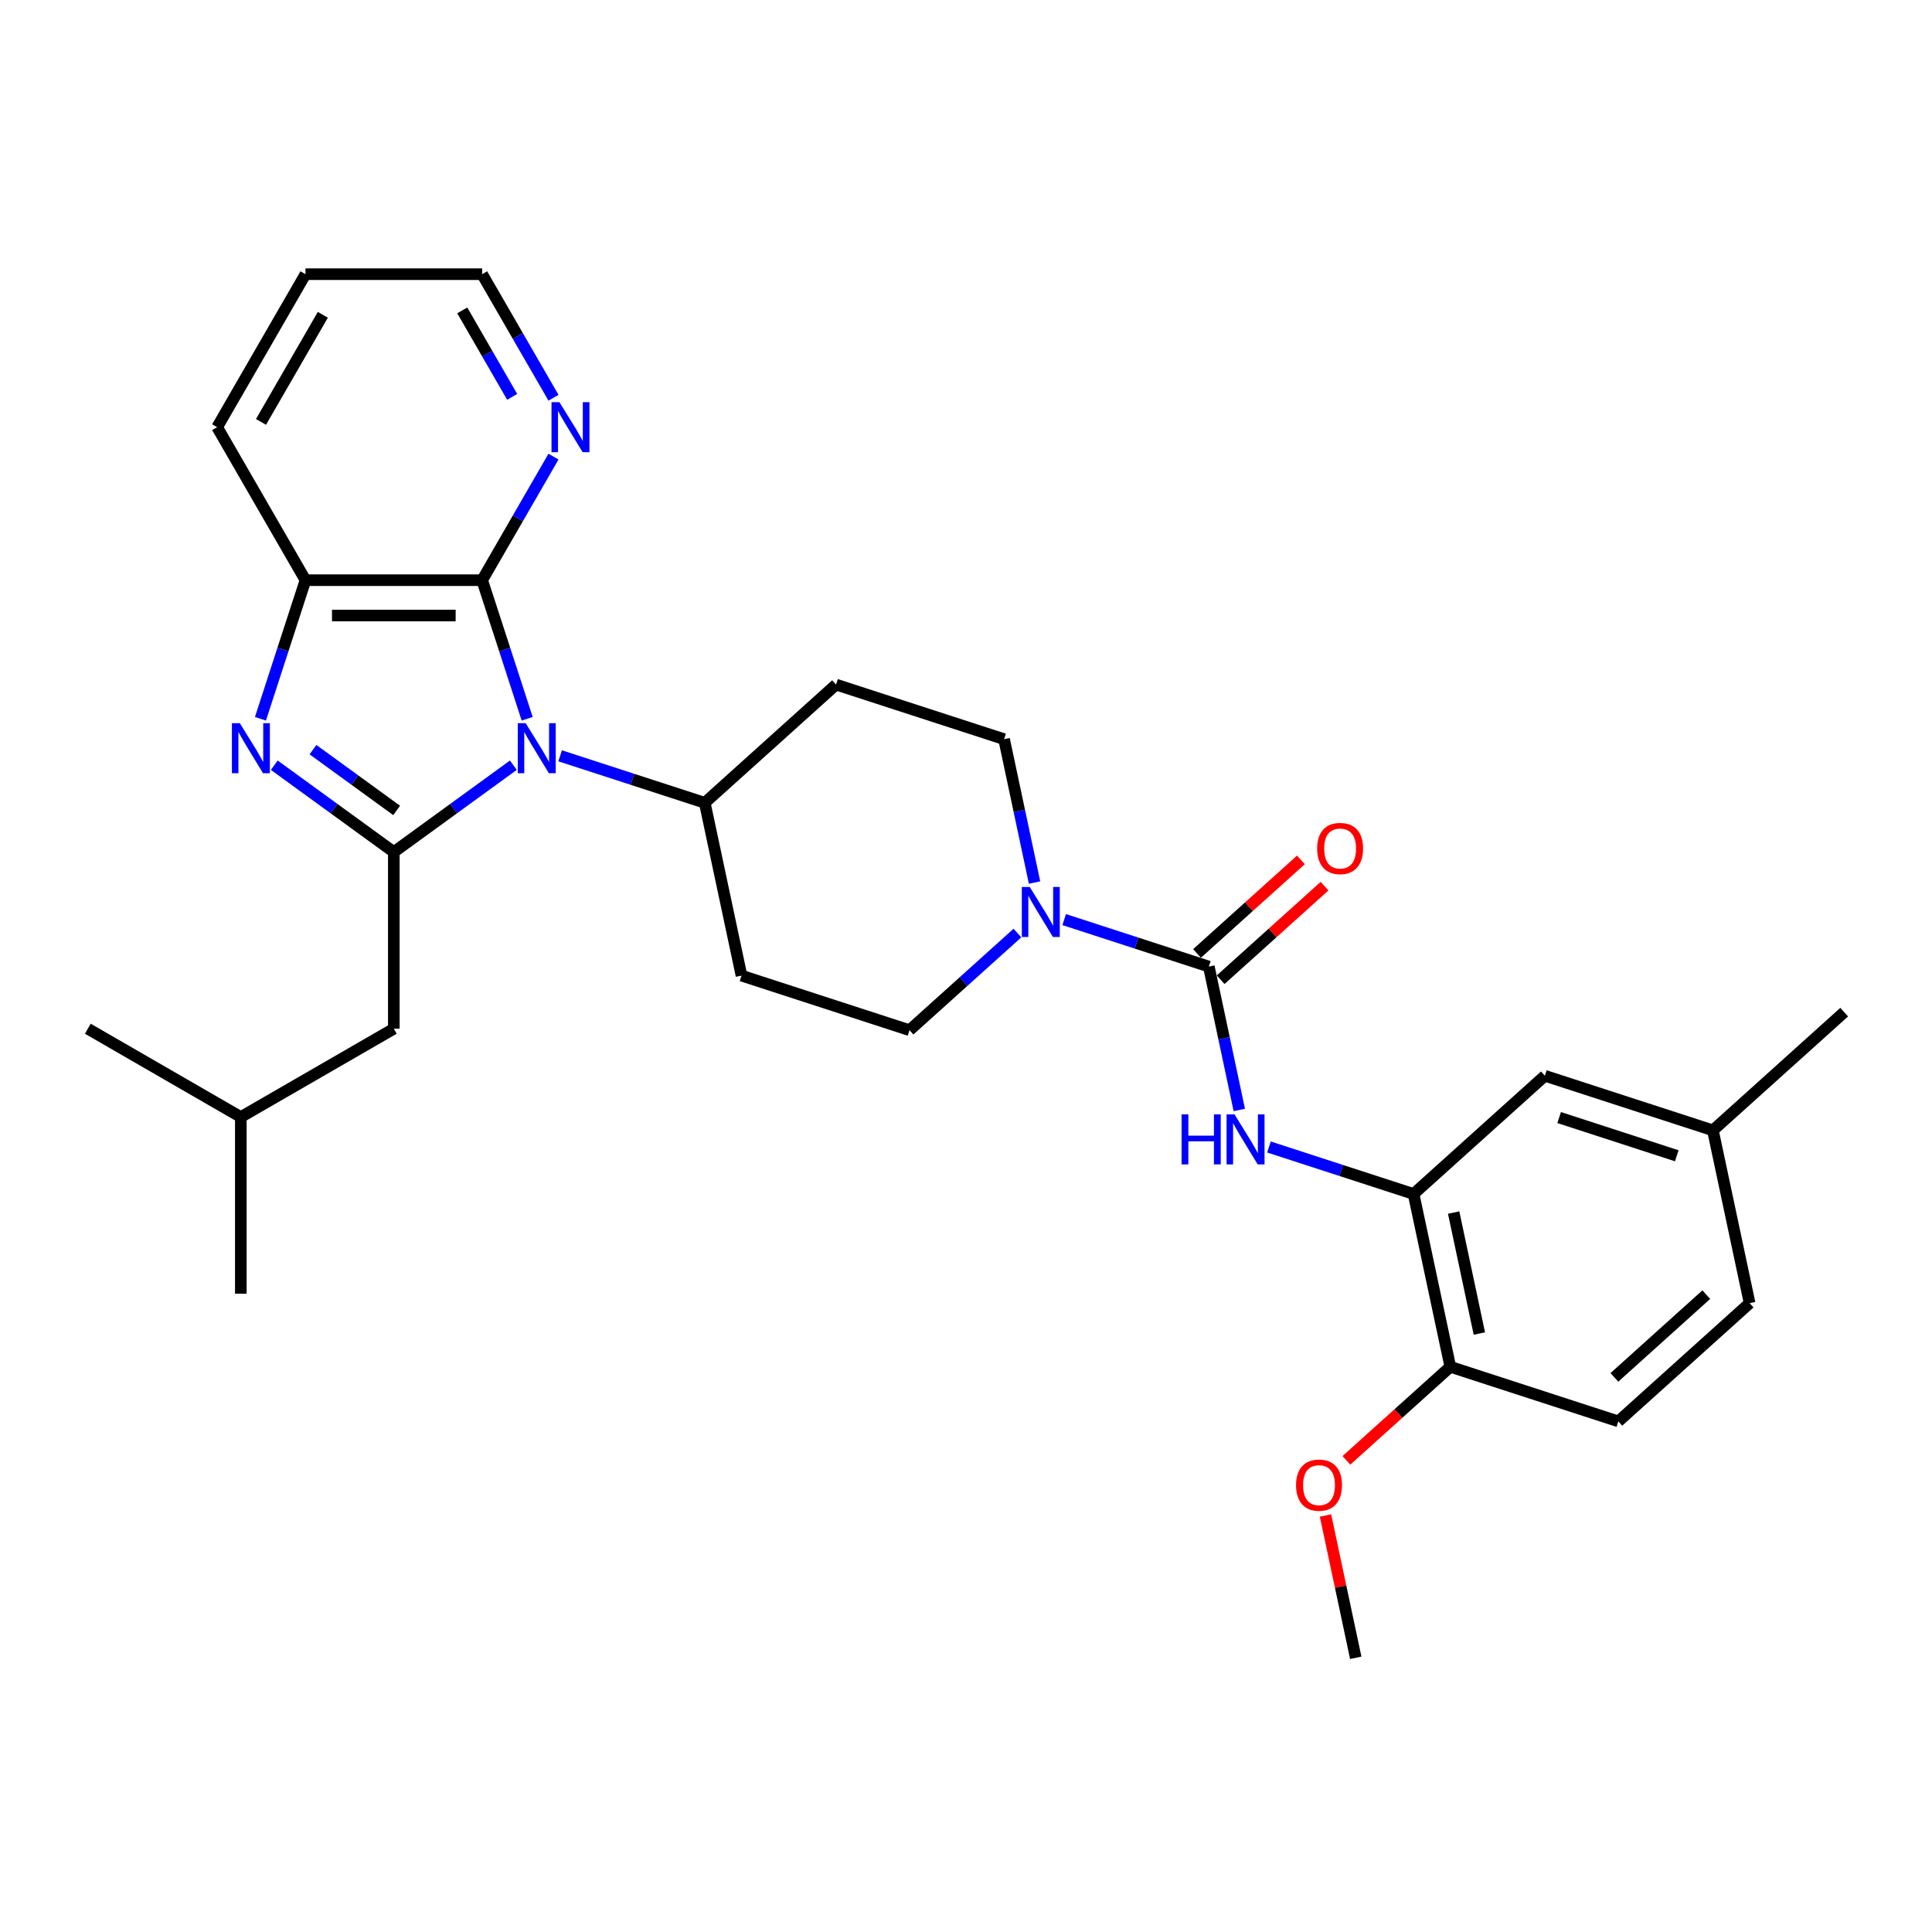 <?xml version='1.0' encoding='iso-8859-1'?>
<svg version='1.1' baseProfile='full'
              xmlns='http://www.w3.org/2000/svg'
                      xmlns:rdkit='http://www.rdkit.org/xml'
                      xmlns:xlink='http://www.w3.org/1999/xlink'
                  xml:space='preserve'
width='1000px' height='1000px' viewBox='0 0 1000 1000'>
<!-- END OF HEADER -->
<rect style='opacity:1.0;fill:#FFFFFF;stroke:none' width='1000' height='1000' x='0' y='0'> </rect>
<path class='bond-0' d='M 265.71,396.068 L 234.775,418.544' style='fill:none;fill-rule:evenodd;stroke:#0000FF;stroke-width:6px;stroke-linecap:butt;stroke-linejoin:miter;stroke-opacity:1' />
<path class='bond-0' d='M 234.775,418.544 L 203.839,441.02' style='fill:none;fill-rule:evenodd;stroke:#000000;stroke-width:6px;stroke-linecap:butt;stroke-linejoin:miter;stroke-opacity:1' />
<path class='bond-2' d='M 272.868,372.037 L 261.214,336.17' style='fill:none;fill-rule:evenodd;stroke:#0000FF;stroke-width:6px;stroke-linecap:butt;stroke-linejoin:miter;stroke-opacity:1' />
<path class='bond-2' d='M 261.214,336.17 L 249.56,300.304' style='fill:none;fill-rule:evenodd;stroke:#000000;stroke-width:6px;stroke-linecap:butt;stroke-linejoin:miter;stroke-opacity:1' />
<path class='bond-8' d='M 289.925,391.205 L 327.355,403.367' style='fill:none;fill-rule:evenodd;stroke:#0000FF;stroke-width:6px;stroke-linecap:butt;stroke-linejoin:miter;stroke-opacity:1' />
<path class='bond-8' d='M 327.355,403.367 L 364.785,415.529' style='fill:none;fill-rule:evenodd;stroke:#000000;stroke-width:6px;stroke-linecap:butt;stroke-linejoin:miter;stroke-opacity:1' />
<path class='bond-1' d='M 203.839,441.02 L 172.903,418.544' style='fill:none;fill-rule:evenodd;stroke:#000000;stroke-width:6px;stroke-linecap:butt;stroke-linejoin:miter;stroke-opacity:1' />
<path class='bond-1' d='M 172.903,418.544 L 141.967,396.068' style='fill:none;fill-rule:evenodd;stroke:#0000FF;stroke-width:6px;stroke-linecap:butt;stroke-linejoin:miter;stroke-opacity:1' />
<path class='bond-1' d='M 205.308,419.481 L 183.652,403.748' style='fill:none;fill-rule:evenodd;stroke:#000000;stroke-width:6px;stroke-linecap:butt;stroke-linejoin:miter;stroke-opacity:1' />
<path class='bond-1' d='M 183.652,403.748 L 161.997,388.015' style='fill:none;fill-rule:evenodd;stroke:#0000FF;stroke-width:6px;stroke-linecap:butt;stroke-linejoin:miter;stroke-opacity:1' />
<path class='bond-10' d='M 203.839,441.02 L 203.839,532.463' style='fill:none;fill-rule:evenodd;stroke:#000000;stroke-width:6px;stroke-linecap:butt;stroke-linejoin:miter;stroke-opacity:1' />
<path class='bond-30' d='M 134.81,372.037 L 146.463,336.17' style='fill:none;fill-rule:evenodd;stroke:#0000FF;stroke-width:6px;stroke-linecap:butt;stroke-linejoin:miter;stroke-opacity:1' />
<path class='bond-30' d='M 146.463,336.17 L 158.117,300.304' style='fill:none;fill-rule:evenodd;stroke:#000000;stroke-width:6px;stroke-linecap:butt;stroke-linejoin:miter;stroke-opacity:1' />
<path class='bond-5' d='M 249.56,300.304 L 158.117,300.304' style='fill:none;fill-rule:evenodd;stroke:#000000;stroke-width:6px;stroke-linecap:butt;stroke-linejoin:miter;stroke-opacity:1' />
<path class='bond-5' d='M 235.844,318.592 L 171.833,318.592' style='fill:none;fill-rule:evenodd;stroke:#000000;stroke-width:6px;stroke-linecap:butt;stroke-linejoin:miter;stroke-opacity:1' />
<path class='bond-9' d='M 249.56,300.304 L 268.023,268.325' style='fill:none;fill-rule:evenodd;stroke:#000000;stroke-width:6px;stroke-linecap:butt;stroke-linejoin:miter;stroke-opacity:1' />
<path class='bond-9' d='M 268.023,268.325 L 286.486,236.346' style='fill:none;fill-rule:evenodd;stroke:#0000FF;stroke-width:6px;stroke-linecap:butt;stroke-linejoin:miter;stroke-opacity:1' />
<path class='bond-3' d='M 625.688,500.301 L 588.257,488.139' style='fill:none;fill-rule:evenodd;stroke:#000000;stroke-width:6px;stroke-linecap:butt;stroke-linejoin:miter;stroke-opacity:1' />
<path class='bond-3' d='M 588.257,488.139 L 550.827,475.977' style='fill:none;fill-rule:evenodd;stroke:#0000FF;stroke-width:6px;stroke-linecap:butt;stroke-linejoin:miter;stroke-opacity:1' />
<path class='bond-6' d='M 625.688,500.301 L 633.574,537.406' style='fill:none;fill-rule:evenodd;stroke:#000000;stroke-width:6px;stroke-linecap:butt;stroke-linejoin:miter;stroke-opacity:1' />
<path class='bond-6' d='M 633.574,537.406 L 641.461,574.511' style='fill:none;fill-rule:evenodd;stroke:#0000FF;stroke-width:6px;stroke-linecap:butt;stroke-linejoin:miter;stroke-opacity:1' />
<path class='bond-15' d='M 631.806,507.097 L 658.697,482.884' style='fill:none;fill-rule:evenodd;stroke:#000000;stroke-width:6px;stroke-linecap:butt;stroke-linejoin:miter;stroke-opacity:1' />
<path class='bond-15' d='M 658.697,482.884 L 685.588,458.671' style='fill:none;fill-rule:evenodd;stroke:#FF0000;stroke-width:6px;stroke-linecap:butt;stroke-linejoin:miter;stroke-opacity:1' />
<path class='bond-15' d='M 619.569,493.506 L 646.46,469.293' style='fill:none;fill-rule:evenodd;stroke:#000000;stroke-width:6px;stroke-linecap:butt;stroke-linejoin:miter;stroke-opacity:1' />
<path class='bond-15' d='M 646.46,469.293 L 673.351,445.08' style='fill:none;fill-rule:evenodd;stroke:#FF0000;stroke-width:6px;stroke-linecap:butt;stroke-linejoin:miter;stroke-opacity:1' />
<path class='bond-4' d='M 535.482,456.809 L 527.595,419.704' style='fill:none;fill-rule:evenodd;stroke:#0000FF;stroke-width:6px;stroke-linecap:butt;stroke-linejoin:miter;stroke-opacity:1' />
<path class='bond-4' d='M 527.595,419.704 L 519.708,382.599' style='fill:none;fill-rule:evenodd;stroke:#000000;stroke-width:6px;stroke-linecap:butt;stroke-linejoin:miter;stroke-opacity:1' />
<path class='bond-31' d='M 526.613,482.945 L 498.689,508.088' style='fill:none;fill-rule:evenodd;stroke:#0000FF;stroke-width:6px;stroke-linecap:butt;stroke-linejoin:miter;stroke-opacity:1' />
<path class='bond-31' d='M 498.689,508.088 L 470.765,533.231' style='fill:none;fill-rule:evenodd;stroke:#000000;stroke-width:6px;stroke-linecap:butt;stroke-linejoin:miter;stroke-opacity:1' />
<path class='bond-22' d='M 158.117,300.304 L 112.395,221.112' style='fill:none;fill-rule:evenodd;stroke:#000000;stroke-width:6px;stroke-linecap:butt;stroke-linejoin:miter;stroke-opacity:1' />
<path class='bond-7' d='M 656.807,593.68 L 694.237,605.842' style='fill:none;fill-rule:evenodd;stroke:#0000FF;stroke-width:6px;stroke-linecap:butt;stroke-linejoin:miter;stroke-opacity:1' />
<path class='bond-7' d='M 694.237,605.842 L 731.667,618.003' style='fill:none;fill-rule:evenodd;stroke:#000000;stroke-width:6px;stroke-linecap:butt;stroke-linejoin:miter;stroke-opacity:1' />
<path class='bond-16' d='M 731.667,618.003 L 750.679,707.448' style='fill:none;fill-rule:evenodd;stroke:#000000;stroke-width:6px;stroke-linecap:butt;stroke-linejoin:miter;stroke-opacity:1' />
<path class='bond-16' d='M 752.408,627.618 L 765.716,690.229' style='fill:none;fill-rule:evenodd;stroke:#000000;stroke-width:6px;stroke-linecap:butt;stroke-linejoin:miter;stroke-opacity:1' />
<path class='bond-17' d='M 731.667,618.003 L 799.623,556.816' style='fill:none;fill-rule:evenodd;stroke:#000000;stroke-width:6px;stroke-linecap:butt;stroke-linejoin:miter;stroke-opacity:1' />
<path class='bond-11' d='M 364.785,415.529 L 383.797,504.974' style='fill:none;fill-rule:evenodd;stroke:#000000;stroke-width:6px;stroke-linecap:butt;stroke-linejoin:miter;stroke-opacity:1' />
<path class='bond-12' d='M 364.785,415.529 L 432.74,354.341' style='fill:none;fill-rule:evenodd;stroke:#000000;stroke-width:6px;stroke-linecap:butt;stroke-linejoin:miter;stroke-opacity:1' />
<path class='bond-24' d='M 286.486,205.877 L 268.023,173.899' style='fill:none;fill-rule:evenodd;stroke:#0000FF;stroke-width:6px;stroke-linecap:butt;stroke-linejoin:miter;stroke-opacity:1' />
<path class='bond-24' d='M 268.023,173.899 L 249.56,141.92' style='fill:none;fill-rule:evenodd;stroke:#000000;stroke-width:6px;stroke-linecap:butt;stroke-linejoin:miter;stroke-opacity:1' />
<path class='bond-24' d='M 265.109,205.428 L 252.185,183.043' style='fill:none;fill-rule:evenodd;stroke:#0000FF;stroke-width:6px;stroke-linecap:butt;stroke-linejoin:miter;stroke-opacity:1' />
<path class='bond-24' d='M 252.185,183.043 L 239.261,160.658' style='fill:none;fill-rule:evenodd;stroke:#000000;stroke-width:6px;stroke-linecap:butt;stroke-linejoin:miter;stroke-opacity:1' />
<path class='bond-23' d='M 203.839,532.463 L 124.647,578.185' style='fill:none;fill-rule:evenodd;stroke:#000000;stroke-width:6px;stroke-linecap:butt;stroke-linejoin:miter;stroke-opacity:1' />
<path class='bond-14' d='M 383.797,504.974 L 470.765,533.231' style='fill:none;fill-rule:evenodd;stroke:#000000;stroke-width:6px;stroke-linecap:butt;stroke-linejoin:miter;stroke-opacity:1' />
<path class='bond-13' d='M 432.74,354.341 L 519.708,382.599' style='fill:none;fill-rule:evenodd;stroke:#000000;stroke-width:6px;stroke-linecap:butt;stroke-linejoin:miter;stroke-opacity:1' />
<path class='bond-18' d='M 750.679,707.448 L 837.647,735.706' style='fill:none;fill-rule:evenodd;stroke:#000000;stroke-width:6px;stroke-linecap:butt;stroke-linejoin:miter;stroke-opacity:1' />
<path class='bond-21' d='M 750.679,707.448 L 723.788,731.661' style='fill:none;fill-rule:evenodd;stroke:#000000;stroke-width:6px;stroke-linecap:butt;stroke-linejoin:miter;stroke-opacity:1' />
<path class='bond-21' d='M 723.788,731.661 L 696.897,755.873' style='fill:none;fill-rule:evenodd;stroke:#FF0000;stroke-width:6px;stroke-linecap:butt;stroke-linejoin:miter;stroke-opacity:1' />
<path class='bond-19' d='M 799.623,556.816 L 886.59,585.073' style='fill:none;fill-rule:evenodd;stroke:#000000;stroke-width:6px;stroke-linecap:butt;stroke-linejoin:miter;stroke-opacity:1' />
<path class='bond-19' d='M 807.016,578.448 L 867.893,598.228' style='fill:none;fill-rule:evenodd;stroke:#000000;stroke-width:6px;stroke-linecap:butt;stroke-linejoin:miter;stroke-opacity:1' />
<path class='bond-33' d='M 837.647,735.706 L 905.602,674.518' style='fill:none;fill-rule:evenodd;stroke:#000000;stroke-width:6px;stroke-linecap:butt;stroke-linejoin:miter;stroke-opacity:1' />
<path class='bond-33' d='M 835.603,712.936 L 883.171,670.105' style='fill:none;fill-rule:evenodd;stroke:#000000;stroke-width:6px;stroke-linecap:butt;stroke-linejoin:miter;stroke-opacity:1' />
<path class='bond-20' d='M 886.59,585.073 L 905.602,674.518' style='fill:none;fill-rule:evenodd;stroke:#000000;stroke-width:6px;stroke-linecap:butt;stroke-linejoin:miter;stroke-opacity:1' />
<path class='bond-25' d='M 886.59,585.073 L 954.545,523.886' style='fill:none;fill-rule:evenodd;stroke:#000000;stroke-width:6px;stroke-linecap:butt;stroke-linejoin:miter;stroke-opacity:1' />
<path class='bond-26' d='M 686.079,784.419 L 693.907,821.249' style='fill:none;fill-rule:evenodd;stroke:#FF0000;stroke-width:6px;stroke-linecap:butt;stroke-linejoin:miter;stroke-opacity:1' />
<path class='bond-26' d='M 693.907,821.249 L 701.736,858.08' style='fill:none;fill-rule:evenodd;stroke:#000000;stroke-width:6px;stroke-linecap:butt;stroke-linejoin:miter;stroke-opacity:1' />
<path class='bond-32' d='M 112.395,221.112 L 158.117,141.92' style='fill:none;fill-rule:evenodd;stroke:#000000;stroke-width:6px;stroke-linecap:butt;stroke-linejoin:miter;stroke-opacity:1' />
<path class='bond-32' d='M 135.092,218.377 L 167.097,162.943' style='fill:none;fill-rule:evenodd;stroke:#000000;stroke-width:6px;stroke-linecap:butt;stroke-linejoin:miter;stroke-opacity:1' />
<path class='bond-28' d='M 124.647,578.185 L 124.647,669.628' style='fill:none;fill-rule:evenodd;stroke:#000000;stroke-width:6px;stroke-linecap:butt;stroke-linejoin:miter;stroke-opacity:1' />
<path class='bond-29' d='M 124.647,578.185 L 45.455,532.463' style='fill:none;fill-rule:evenodd;stroke:#000000;stroke-width:6px;stroke-linecap:butt;stroke-linejoin:miter;stroke-opacity:1' />
<path class='bond-27' d='M 249.56,141.92 L 158.117,141.92' style='fill:none;fill-rule:evenodd;stroke:#000000;stroke-width:6px;stroke-linecap:butt;stroke-linejoin:miter;stroke-opacity:1' />
<path  class='atom-0' d='M 272.093 374.323
L 280.579 388.039
Q 281.42 389.393, 282.774 391.843
Q 284.127 394.294, 284.2 394.44
L 284.2 374.323
L 287.639 374.323
L 287.639 400.22
L 284.091 400.22
L 274.983 385.223
Q 273.922 383.467, 272.788 381.455
Q 271.691 379.444, 271.362 378.822
L 271.362 400.22
L 267.997 400.22
L 267.997 374.323
L 272.093 374.323
' fill='#0000FF'/>
<path  class='atom-2' d='M 124.135 374.323
L 132.621 388.039
Q 133.462 389.393, 134.816 391.843
Q 136.169 394.294, 136.242 394.44
L 136.242 374.323
L 139.681 374.323
L 139.681 400.22
L 136.133 400.22
L 127.025 385.223
Q 125.964 383.467, 124.83 381.455
Q 123.733 379.444, 123.404 378.822
L 123.404 400.22
L 120.039 400.22
L 120.039 374.323
L 124.135 374.323
' fill='#0000FF'/>
<path  class='atom-5' d='M 532.996 459.095
L 541.482 472.812
Q 542.323 474.165, 543.676 476.616
Q 545.03 479.066, 545.103 479.213
L 545.103 459.095
L 548.541 459.095
L 548.541 484.992
L 544.993 484.992
L 535.885 469.995
Q 534.825 468.24, 533.691 466.228
Q 532.593 464.216, 532.264 463.594
L 532.264 484.992
L 528.899 484.992
L 528.899 459.095
L 532.996 459.095
' fill='#0000FF'/>
<path  class='atom-7' d='M 611.579 576.798
L 615.09 576.798
L 615.09 587.807
L 628.331 587.807
L 628.331 576.798
L 631.843 576.798
L 631.843 602.694
L 628.331 602.694
L 628.331 590.733
L 615.09 590.733
L 615.09 602.694
L 611.579 602.694
L 611.579 576.798
' fill='#0000FF'/>
<path  class='atom-7' d='M 638.975 576.798
L 647.461 590.514
Q 648.302 591.867, 649.656 594.318
Q 651.009 596.769, 651.082 596.915
L 651.082 576.798
L 654.521 576.798
L 654.521 602.694
L 650.973 602.694
L 641.865 587.698
Q 640.804 585.942, 639.67 583.93
Q 638.573 581.918, 638.244 581.297
L 638.244 602.694
L 634.879 602.694
L 634.879 576.798
L 638.975 576.798
' fill='#0000FF'/>
<path  class='atom-10' d='M 289.557 208.163
L 298.043 221.88
Q 298.884 223.233, 300.238 225.684
Q 301.591 228.135, 301.664 228.281
L 301.664 208.163
L 305.103 208.163
L 305.103 234.06
L 301.555 234.06
L 292.447 219.063
Q 291.386 217.308, 290.252 215.296
Q 289.155 213.284, 288.826 212.662
L 288.826 234.06
L 285.461 234.06
L 285.461 208.163
L 289.557 208.163
' fill='#0000FF'/>
<path  class='atom-16' d='M 681.755 439.187
Q 681.755 432.969, 684.828 429.494
Q 687.9 426.019, 693.643 426.019
Q 699.386 426.019, 702.458 429.494
Q 705.531 432.969, 705.531 439.187
Q 705.531 445.478, 702.421 449.063
Q 699.312 452.611, 693.643 452.611
Q 687.937 452.611, 684.828 449.063
Q 681.755 445.515, 681.755 439.187
M 693.643 449.685
Q 697.593 449.685, 699.715 447.051
Q 701.873 444.381, 701.873 439.187
Q 701.873 434.103, 699.715 431.542
Q 697.593 428.945, 693.643 428.945
Q 689.693 428.945, 687.535 431.506
Q 685.413 434.066, 685.413 439.187
Q 685.413 444.417, 687.535 447.051
Q 689.693 449.685, 693.643 449.685
' fill='#FF0000'/>
<path  class='atom-22' d='M 670.836 768.709
Q 670.836 762.49, 673.909 759.016
Q 676.981 755.541, 682.724 755.541
Q 688.466 755.541, 691.539 759.016
Q 694.611 762.49, 694.611 768.709
Q 694.611 775, 691.502 778.584
Q 688.393 782.132, 682.724 782.132
Q 677.018 782.132, 673.909 778.584
Q 670.836 775.036, 670.836 768.709
M 682.724 779.206
Q 686.674 779.206, 688.796 776.573
Q 690.954 773.903, 690.954 768.709
Q 690.954 763.624, 688.796 761.064
Q 686.674 758.467, 682.724 758.467
Q 678.773 758.467, 676.615 761.027
Q 674.494 763.588, 674.494 768.709
Q 674.494 773.939, 676.615 776.573
Q 678.773 779.206, 682.724 779.206
' fill='#FF0000'/>
</svg>
